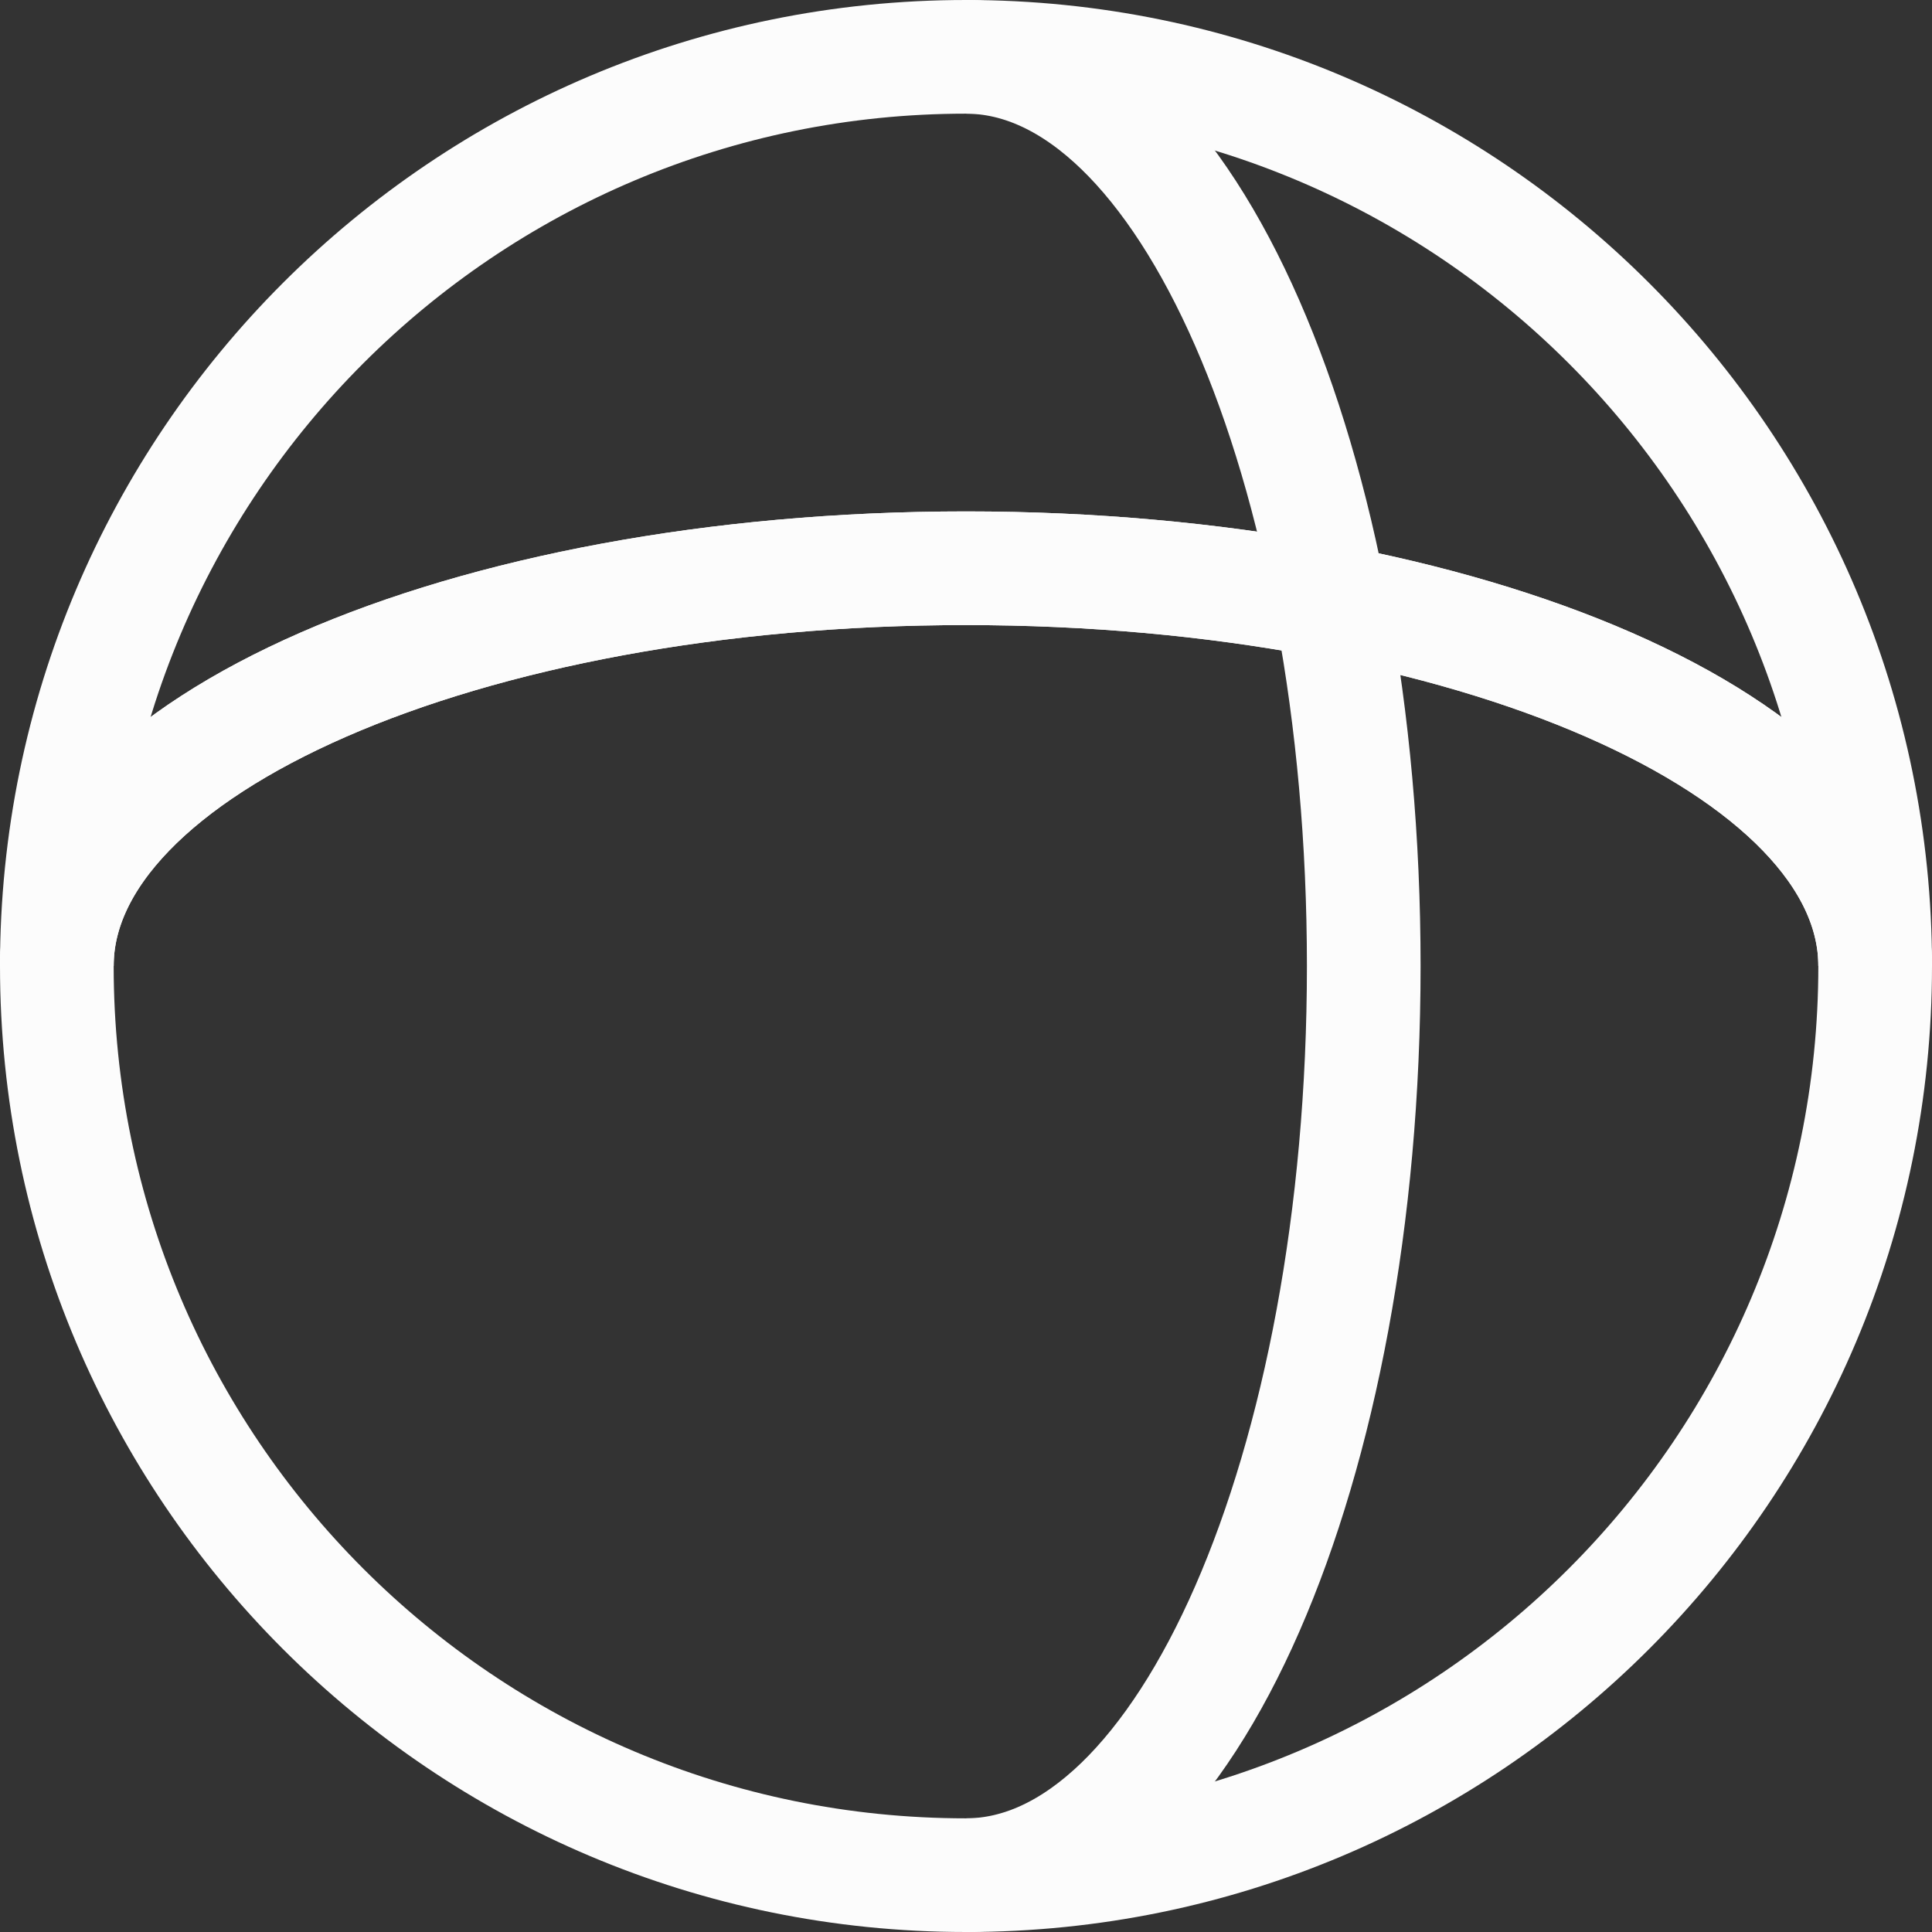 <svg width="48" height="48" viewBox="0 0 48 48" fill="none" xmlns="http://www.w3.org/2000/svg">
<rect x="0" y="0" width="48" height="48" fill="#333333" stroke="none"/>
<g clip-path="url(#clip0_1706_8081)">
<path d="M24 46.588C36.475 46.588 46.588 36.475 46.588 24C46.588 11.525 36.475 1.412 24 1.412C11.525 1.412 1.412 11.525 1.412 24C1.412 36.475 11.525 46.588 24 46.588Z" stroke="#FCFCFC" stroke-width="2.824" stroke-miterlimit="10"/>
<path d="M46.588 24C46.588 18.542 36.475 14.118 24 14.118C11.525 14.118 1.412 18.542 1.412 24" stroke="#FCFCFC" stroke-width="2.824" stroke-miterlimit="10"/>
<path d="M46.588 24C46.588 18.542 36.475 14.118 24 14.118C11.525 14.118 1.412 18.542 1.412 24" stroke="#FCFCFC" stroke-width="2.824" stroke-miterlimit="10"/>
<path d="M24 46.588C29.458 46.588 33.882 36.475 33.882 24C33.882 11.525 29.458 1.412 24 1.412" stroke="#FCFCFC" stroke-width="2.824" stroke-miterlimit="10"/>
</g>
<defs>
<clipPath id="clip0_1706_8081">
<rect width="48" height="48" fill="white"/>
</clipPath>
</defs>
</svg>
